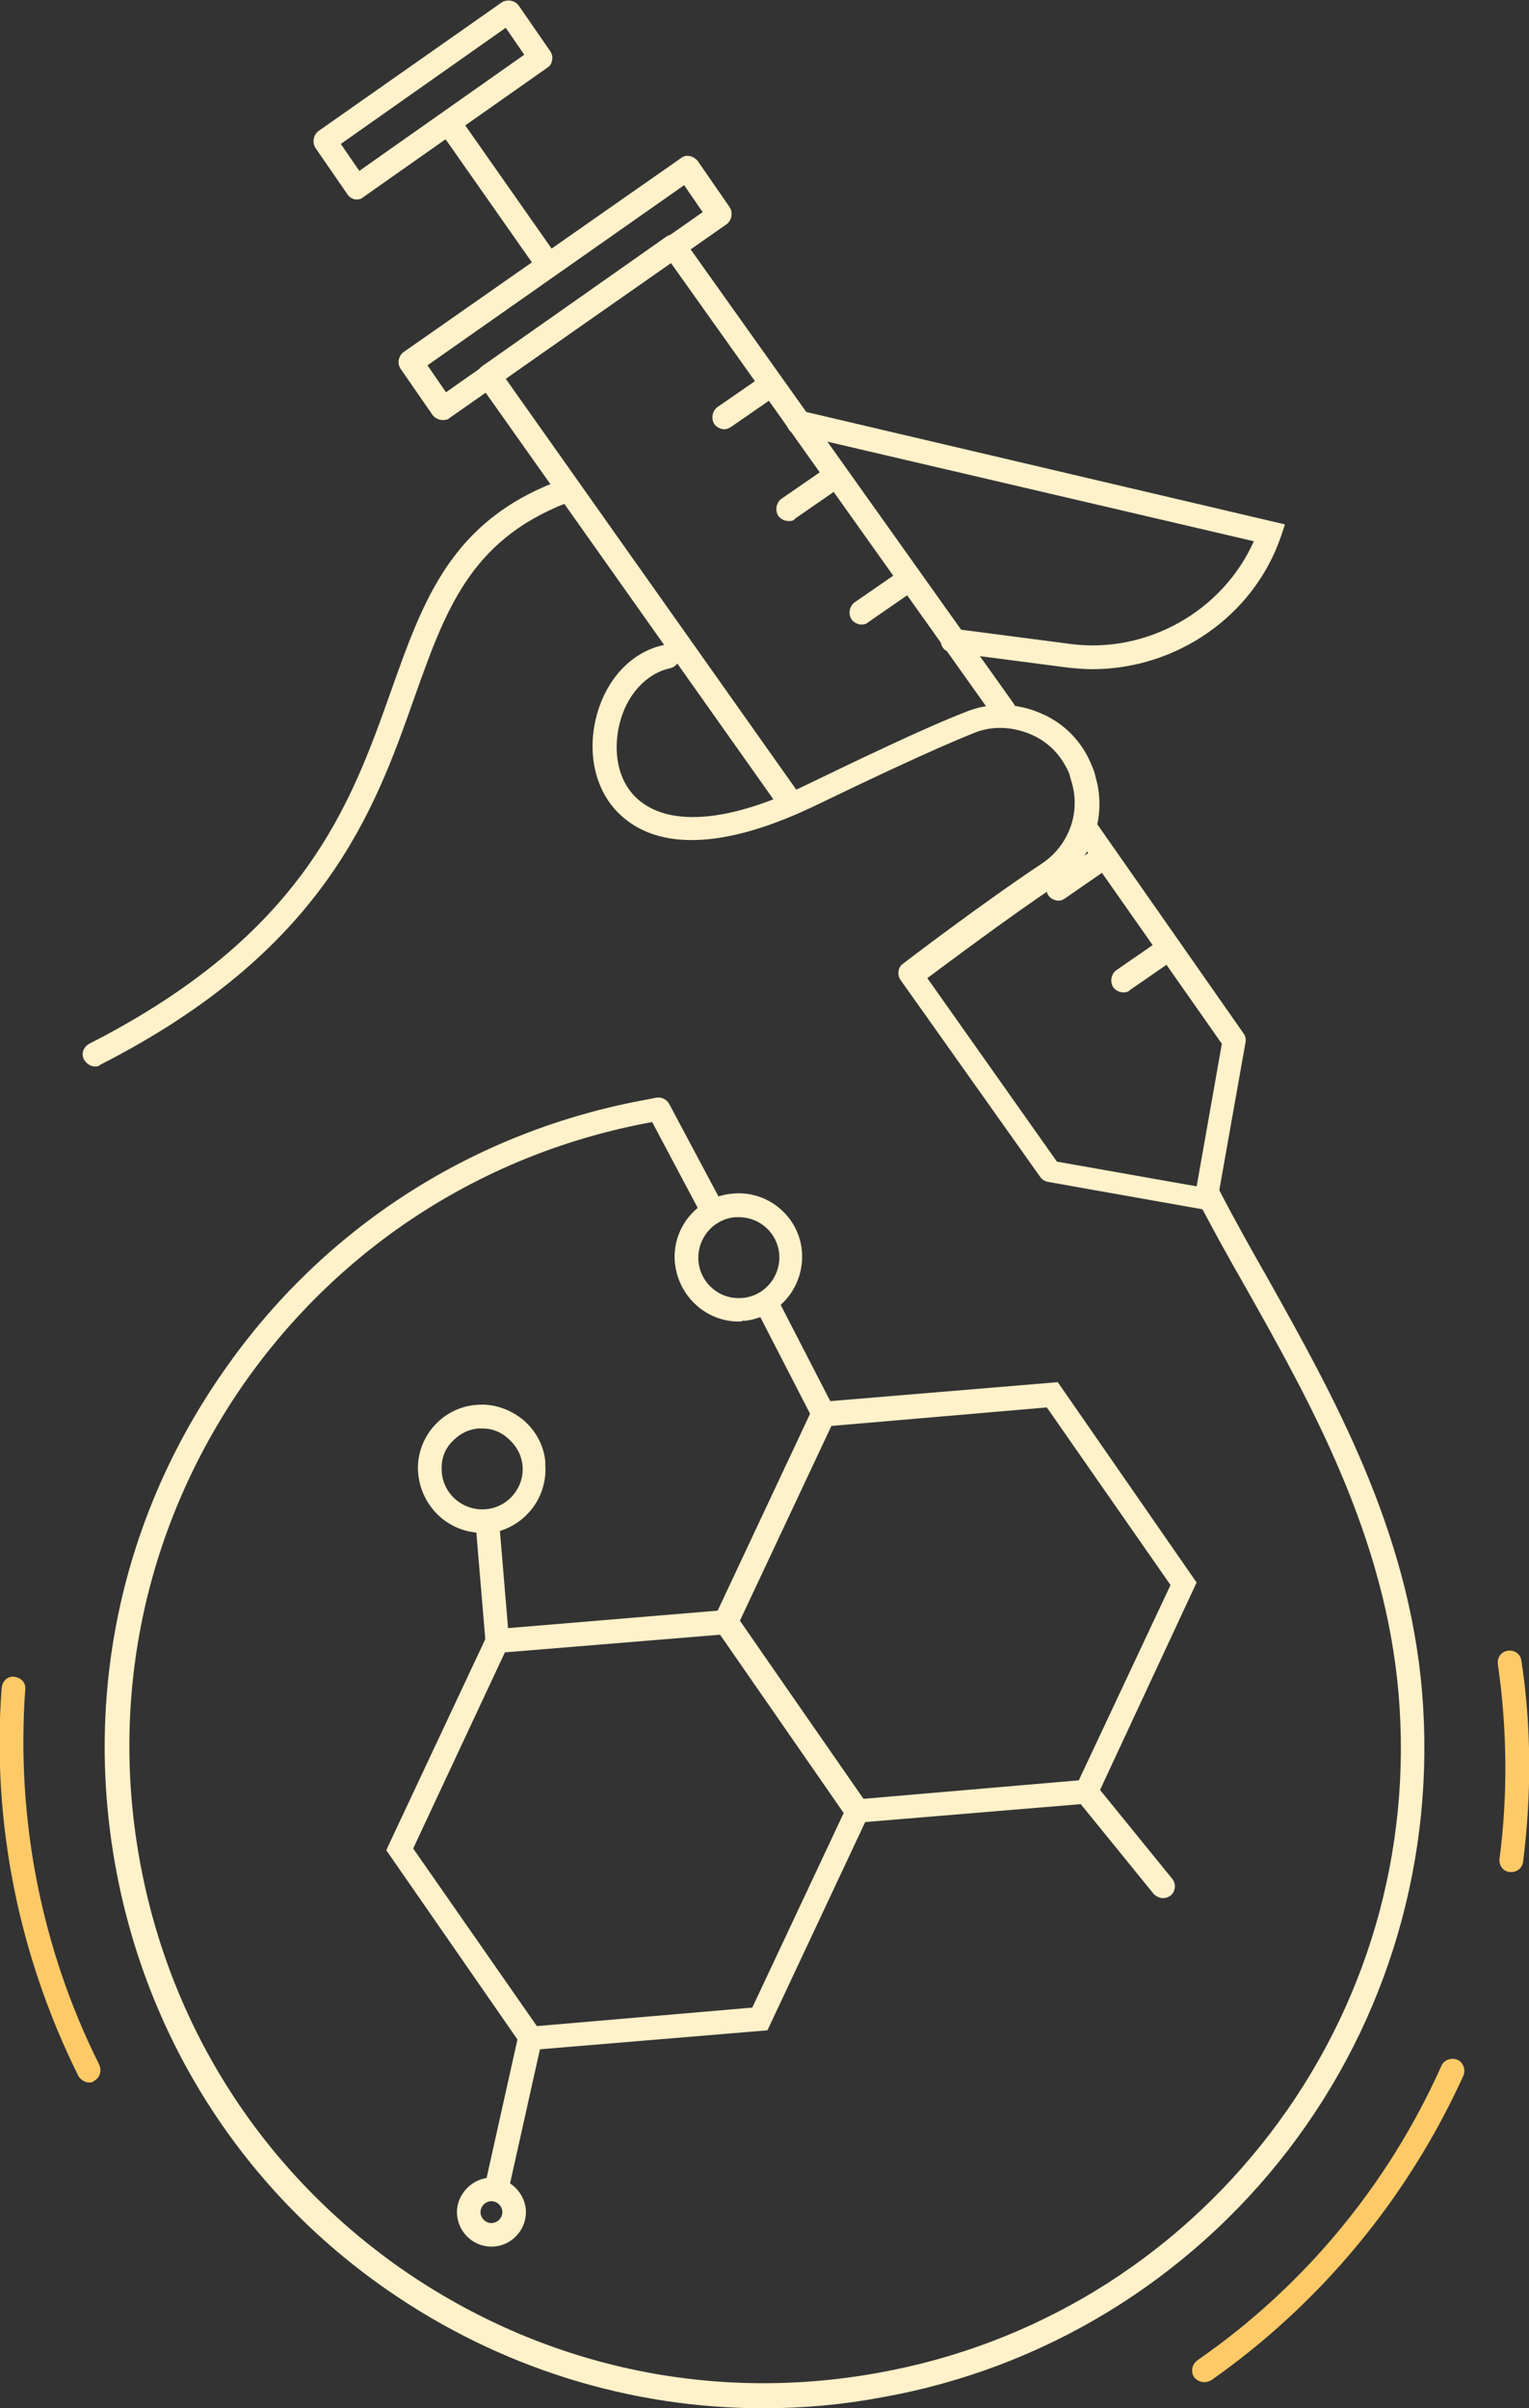 <?xml version="1.0" encoding="utf-8"?>
<!-- Generator: Adobe Illustrator 26.0.3, SVG Export Plug-In . SVG Version: 6.00 Build 0)  -->
<svg version="1.1" id="Layer_1" xmlns="http://www.w3.org/2000/svg" xmlns:xlink="http://www.w3.org/1999/xlink" x="0px" y="0px"
	 viewBox="0 0 181.7 286.1" style="enable-background:new 0 0 181.7 286.1;" xml:space="preserve">
<rect x="0" y="0" width="181.7" height="286.1" fill="#333333" stroke="none"/>
<style type="text/css">
	.st0{fill:#FDCA67;}
	.st1{fill:#FFF1C9;}
</style>
<g id="Layer_2_00000100381423800700432650000012121584882200248706_">
	<g id="Layer_1-2">
		<g>
			<path class="st0" d="M143.1,283c-0.4,0-0.9-0.2-1.2-0.6c-0.4-0.6-0.3-1.5,0.4-2c12.7-8.8,22.7-20.9,29-35c0.3-0.7,1.2-1,1.9-0.7
				c0.7,0.3,1,1.2,0.7,1.9c-6.6,14.5-16.9,27-30,36.2C143.7,282.9,143.4,283,143.1,283z"/>
		</g>
		<g>
			<path class="st0" d="M179.6,222.4c-0.1,0-0.1,0-0.2,0c-0.8-0.1-1.3-0.8-1.2-1.6c1-7.7,0.9-15.4-0.2-23.1
				c-0.1-0.8,0.4-1.5,1.2-1.6c0.8-0.1,1.5,0.4,1.6,1.2c1.2,7.9,1.2,15.9,0.2,23.9C180.9,221.9,180.3,222.4,179.6,222.4z"/>
		</g>
		<g>
			<path class="st0" d="M10.6,247.4c-0.5,0-1-0.3-1.3-0.8c-7.1-14.3-10.3-30.2-9.1-46.1c0.1-0.8,0.7-1.4,1.5-1.3
				c0.8,0.1,1.4,0.7,1.3,1.5c-1.1,15.4,1.9,30.8,8.8,44.6c0.3,0.7,0.1,1.5-0.6,1.9C11,247.4,10.8,247.4,10.6,247.4z"/>
		</g>
		<g>
			<path class="st1" d="M129.8,79.5c-1,0-2-0.1-3-0.2l-13.8-1.8c-0.8-0.1-1.3-0.8-1.2-1.6c0.1-0.8,0.8-1.3,1.6-1.2l13.8,1.8
				c9.1,1.2,18.1-3.9,21.8-12.2L94.6,51.6c-0.8-0.2-1.2-0.9-1.1-1.7c0.2-0.8,0.9-1.2,1.7-1.1l57.5,13.5l-0.5,1.5
				C148.9,73.3,139.7,79.5,129.8,79.5z"/>
		</g>
		<g>
			<path class="st1" d="M11.3,126.7c-0.5,0-1-0.3-1.3-0.8c-0.4-0.7-0.1-1.5,0.6-1.9c25.7-13.1,31.1-28.5,35.9-42
				c3.8-10.7,7.1-20,19.7-24.8c0.7-0.3,1.5,0.1,1.8,0.8c0.3,0.7-0.1,1.5-0.8,1.8C55.8,64.3,52.9,72.6,49.2,83
				c-4.7,13.3-10.6,29.9-37.3,43.5C11.7,126.7,11.5,126.7,11.3,126.7z"/>
		</g>
		<g>
			<path class="st1" d="M143.3,143.7c-0.1,0-0.2,0-0.2,0l-18.6-3.3c-0.4-0.1-0.7-0.3-0.9-0.6L107,116.4c-0.4-0.6-0.3-1.5,0.3-1.9
				c0.1-0.1,9.7-7.4,16.5-11.9c3-2,4.5-5.6,3.7-9.1c-0.1-0.5-0.3-1-0.4-1.5c-0.9-2.2-2.5-3.9-4.7-4.8c-2.2-0.9-4.6-1-6.7-0.1
				c-4.8,1.9-13,5.8-18.8,8.6c-12.7,6.1-19.3,4.3-22.6,1.6c-3.3-2.6-4.6-7.2-3.5-11.9c1.1-4.6,4.2-8,8.2-8.8
				c0.8-0.2,1.5,0.3,1.7,1.1c0.2,0.8-0.3,1.5-1.1,1.7c-2.8,0.6-5.2,3.2-6,6.7c-0.7,2.9-0.4,6.8,2.5,9.1c3.8,3,10.7,2.4,19.6-1.9
				c5.8-2.8,14.1-6.8,19-8.7c2.9-1.2,6.1-1.1,8.9,0.1c2.9,1.2,5.1,3.5,6.2,6.4c0.3,0.6,0.4,1.3,0.6,2c1,4.7-1,9.4-4.9,12.1
				c-5.4,3.6-12.6,9-15.3,11l15.4,21.8l18.1,3.2c0.8,0.1,1.3,0.9,1.1,1.6C144.6,143.2,144,143.7,143.3,143.7z"/>
		</g>
		<g>
			<path class="st1" d="M93.7,96.4c-0.4,0-0.9-0.2-1.2-0.6L56.9,45.5c-0.2-0.3-0.3-0.7-0.2-1.1c0.1-0.4,0.3-0.7,0.6-0.9l21.9-15.4
				c0.6-0.4,1.5-0.3,2,0.3l39.2,55.1c0.5,0.6,0.3,1.5-0.3,2c-0.6,0.5-1.5,0.3-2-0.3l-38.4-54L60.1,45l34.8,49.2
				c0.5,0.6,0.3,1.5-0.3,2C94.3,96.4,94,96.4,93.7,96.4z"/>
		</g>
		<g>
			<path class="st1" d="M143.3,143.7c-0.1,0-0.2,0-0.2,0c-0.8-0.1-1.3-0.9-1.1-1.6l3.2-18.1l-17.4-24.8c-0.4-0.6-0.3-1.5,0.3-2
				c0.6-0.4,1.5-0.3,2,0.3l17.7,25.3c0.2,0.3,0.3,0.7,0.2,1.1l-3.3,18.6C144.6,143.2,144,143.7,143.3,143.7z"/>
		</g>
		<g>
			<path class="st1" d="M86.1,51c-0.4,0-0.9-0.2-1.2-0.6c-0.4-0.6-0.3-1.5,0.3-2l5.5-3.8c0.6-0.4,1.5-0.3,2,0.3
				c0.4,0.6,0.3,1.5-0.3,2l-5.5,3.8C86.6,50.9,86.3,51,86.1,51z"/>
		</g>
		<g>
			<path class="st1" d="M93.7,61.9c-0.4,0-0.9-0.2-1.2-0.6c-0.4-0.6-0.3-1.5,0.3-2l5.5-3.8c0.6-0.4,1.5-0.3,2,0.3
				c0.4,0.6,0.3,1.5-0.3,2l-5.5,3.8C94.3,61.9,94,61.9,93.7,61.9z"/>
		</g>
		<g>
			<path class="st1" d="M102.4,74.2c-0.4,0-0.9-0.2-1.2-0.6c-0.4-0.6-0.3-1.5,0.3-2l5.5-3.8c0.6-0.4,1.5-0.3,2,0.3
				c0.4,0.6,0.3,1.5-0.3,2l-5.5,3.8C103,74.1,102.7,74.2,102.4,74.2z"/>
		</g>
		<g>
			<path class="st1" d="M125.8,107c-0.4,0-0.9-0.2-1.2-0.6c-0.4-0.6-0.3-1.5,0.3-2l5.5-3.8c0.6-0.4,1.5-0.3,2,0.3
				c0.4,0.6,0.3,1.5-0.3,2l-5.5,3.8C126.3,106.9,126.1,107,125.8,107z"/>
		</g>
		<g>
			<path class="st1" d="M133.5,117.9c-0.4,0-0.9-0.2-1.2-0.6c-0.4-0.6-0.3-1.5,0.3-2l5.5-3.8c0.6-0.4,1.5-0.3,2,0.3
				c0.4,0.6,0.3,1.5-0.3,2l-5.5,3.8C134,117.9,133.7,117.9,133.5,117.9z"/>
		</g>
		<g>
			<path class="st1" d="M52.6,49.9c-0.4,0-0.9-0.2-1.2-0.6l-3.8-5.5c-0.2-0.3-0.3-0.7-0.2-1.1c0.1-0.4,0.3-0.7,0.6-0.9l32.9-23
				c0.6-0.5,1.5-0.3,2,0.3l3.8,5.5c0.4,0.6,0.3,1.5-0.3,2l-32.9,23C53.2,49.9,52.9,49.9,52.6,49.9z M50.8,43.4l2.2,3.2l30.5-21.4
				L81.3,22L50.8,43.4z"/>
		</g>
		<g>
			<path class="st1" d="M65.2,32.9c-0.4,0-0.9-0.2-1.2-0.6L52.5,15.9c-0.4-0.6-0.3-1.5,0.3-2c0.6-0.4,1.5-0.3,2,0.3l11.5,16.4
				c0.4,0.6,0.3,1.5-0.3,2C65.8,32.9,65.5,32.9,65.2,32.9z"/>
		</g>
		<g>
			<path class="st1" d="M42.4,23.7c-0.1,0-0.2,0-0.2,0c-0.4-0.1-0.7-0.3-0.9-0.6l-3.8-5.5c-0.4-0.6-0.3-1.5,0.3-2L59.6,0.3
				c0.6-0.4,1.5-0.3,2,0.3l3.8,5.5c0.2,0.3,0.3,0.7,0.2,1.1S65.4,7.8,65.1,8L43.2,23.4C43,23.6,42.7,23.7,42.4,23.7z M40.5,17.1
				l2.2,3.2L62.3,6.5l-2.2-3.2L40.5,17.1z"/>
		</g>
		<g>
			<path class="st1" d="M101.1,216.6l-16.5-23.8l12.3-26.2l28.8-2.4l16.5,23.8L130,214.2L101.1,216.6z M87.9,192.6l14.7,21.1
				l25.6-2.2l10.9-23.2l-14.7-21.1l-25.6,2.2L87.9,192.6z M129,212.8L129,212.8L129,212.8z"/>
		</g>
		<g>
			<path class="st1" d="M62.4,243.6l-16.5-23.8l12.3-26.2l28.8-2.4l16.5,23.8l-12.3,26.2L62.4,243.6z M49.1,219.6l14.7,21.1
				l25.6-2.2l10.9-23.2l-14.7-21.1L60,196.3L49.1,219.6z M90.3,239.8L90.3,239.8L90.3,239.8z"/>
		</g>
		<g>
			<path class="st1" d="M138.2,225.5c-0.4,0-0.8-0.2-1.1-0.5l-9.1-11.2c-0.5-0.6-0.4-1.5,0.2-2c0.6-0.5,1.5-0.4,2,0.2l9.1,11.2
				c0.5,0.6,0.4,1.5-0.2,2C138.8,225.4,138.5,225.5,138.2,225.5z"/>
		</g>
		<g>
			<path class="st1" d="M59.1,261c-0.1,0-0.2,0-0.3,0c-0.8-0.2-1.2-0.9-1.1-1.7l3.9-17.5c0.2-0.8,0.9-1.2,1.7-1.1
				c0.8,0.2,1.2,0.9,1.1,1.7l-3.9,17.5C60.4,260.6,59.8,261,59.1,261z"/>
		</g>
		<g>
			<path class="st1" d="M97.9,169.4c-0.5,0-1-0.3-1.3-0.8l-6.8-13.2c-0.4-0.7-0.1-1.5,0.6-1.9c0.7-0.4,1.5-0.1,1.9,0.6l6.8,13.2
				c0.4,0.7,0.1,1.5-0.6,1.9C98.3,169.3,98.1,169.4,97.9,169.4z"/>
		</g>
		<g>
			<path class="st1" d="M58.4,266.9c-2.3,0-4.1-1.9-4.1-4.1s1.9-4.1,4.1-4.1s4.1,1.9,4.1,4.1S60.7,266.9,58.4,266.9z M58.4,261.5
				c-0.7,0-1.3,0.6-1.3,1.3s0.6,1.3,1.3,1.3s1.3-0.6,1.3-1.3S59.1,261.5,58.4,261.5z"/>
		</g>
		<g>
			<path class="st1" d="M87.8,157c-3.9,0-7.2-3-7.6-7c-0.4-4.2,2.8-7.9,6.9-8.2c4.2-0.4,7.9,2.8,8.2,6.9l0,0
				c0.3,4.1-2.6,7.7-6.7,8.2l-0.1,0l-0.3,0C88.2,157,88,157,87.8,157z M87.8,144.6c-0.1,0-0.3,0-0.4,0c-2.6,0.2-4.6,2.5-4.4,5.2
				c0.2,2.6,2.5,4.6,5.1,4.4l0.1,0c2.6-0.2,4.6-2.5,4.4-5.2l0,0C92.4,146.5,90.3,144.6,87.8,144.6z"/>
		</g>
		<g>
			<path class="st1" d="M57.3,182.1c-3.9,0-7.2-3-7.6-7c-0.4-4.2,2.8-7.9,6.9-8.2c2-0.2,4,0.5,5.6,1.8c1.5,1.3,2.4,3,2.6,4.9l0,0.1
				l0,0.3c0.3,4.2-2.8,7.8-7,8.2C57.8,182.1,57.5,182.1,57.3,182.1z M57.3,169.7c-0.1,0-0.3,0-0.4,0c-1.3,0.1-2.4,0.7-3.3,1.7
				s-1.2,2.2-1.1,3.5c0.2,2.6,2.5,4.6,5.2,4.4c2.6-0.2,4.6-2.5,4.4-5.1l0,0c-0.1-1.3-0.7-2.4-1.7-3.3
				C59.5,170.1,58.5,169.7,57.3,169.7z"/>
		</g>
		<g>
			<path class="st1" d="M90.7,286.1c-15.8,0-31.3-4.8-44.6-14c-17.2-11.9-28.7-29.9-32.4-50.5c-3.7-20.6,0.8-41.4,12.8-58.6
				c11.9-17.2,29.9-28.7,50.5-32.4l1-0.2c0.6-0.1,1.2,0.2,1.5,0.7l6.5,12.2c0.4,0.7,0.1,1.5-0.6,1.9c-0.7,0.4-1.5,0.1-1.9-0.6
				l-6-11.3c-19.8,3.6-37.1,14.7-48.6,31.2c-11.5,16.6-15.9,36.6-12.3,56.5c3.6,19.9,14.7,37.1,31.2,48.6
				c16.6,11.5,36.6,15.9,56.5,12.3c18.6-3.3,35.1-13.4,46.6-28.4c11.5-15,16.9-33.5,15.3-52.3c-1.6-18.7-10.4-34.5-18.2-48.3
				c-2-3.5-3.9-6.9-5.6-10.2c-0.4-0.7-0.1-1.5,0.6-1.9c0.7-0.4,1.5-0.1,1.9,0.6c1.7,3.3,3.6,6.7,5.6,10.2
				c7.9,14.1,16.9,30.1,18.5,49.5c1.6,19.5-4,38.8-15.9,54.3c-11.9,15.5-29.1,26-48.3,29.4C100,285.7,95.4,286.1,90.7,286.1z"/>
		</g>
		<g>
			<path class="st1" d="M59.1,196.4c-0.7,0-1.3-0.6-1.4-1.3l-1.2-14.3c-0.1-0.8,0.5-1.5,1.3-1.5c0.8-0.1,1.5,0.5,1.5,1.3l1.2,14.3
				c0.1,0.8-0.5,1.5-1.3,1.5C59.1,196.4,59.1,196.4,59.1,196.4z"/>
		</g>
	</g>
</g>
</svg>
